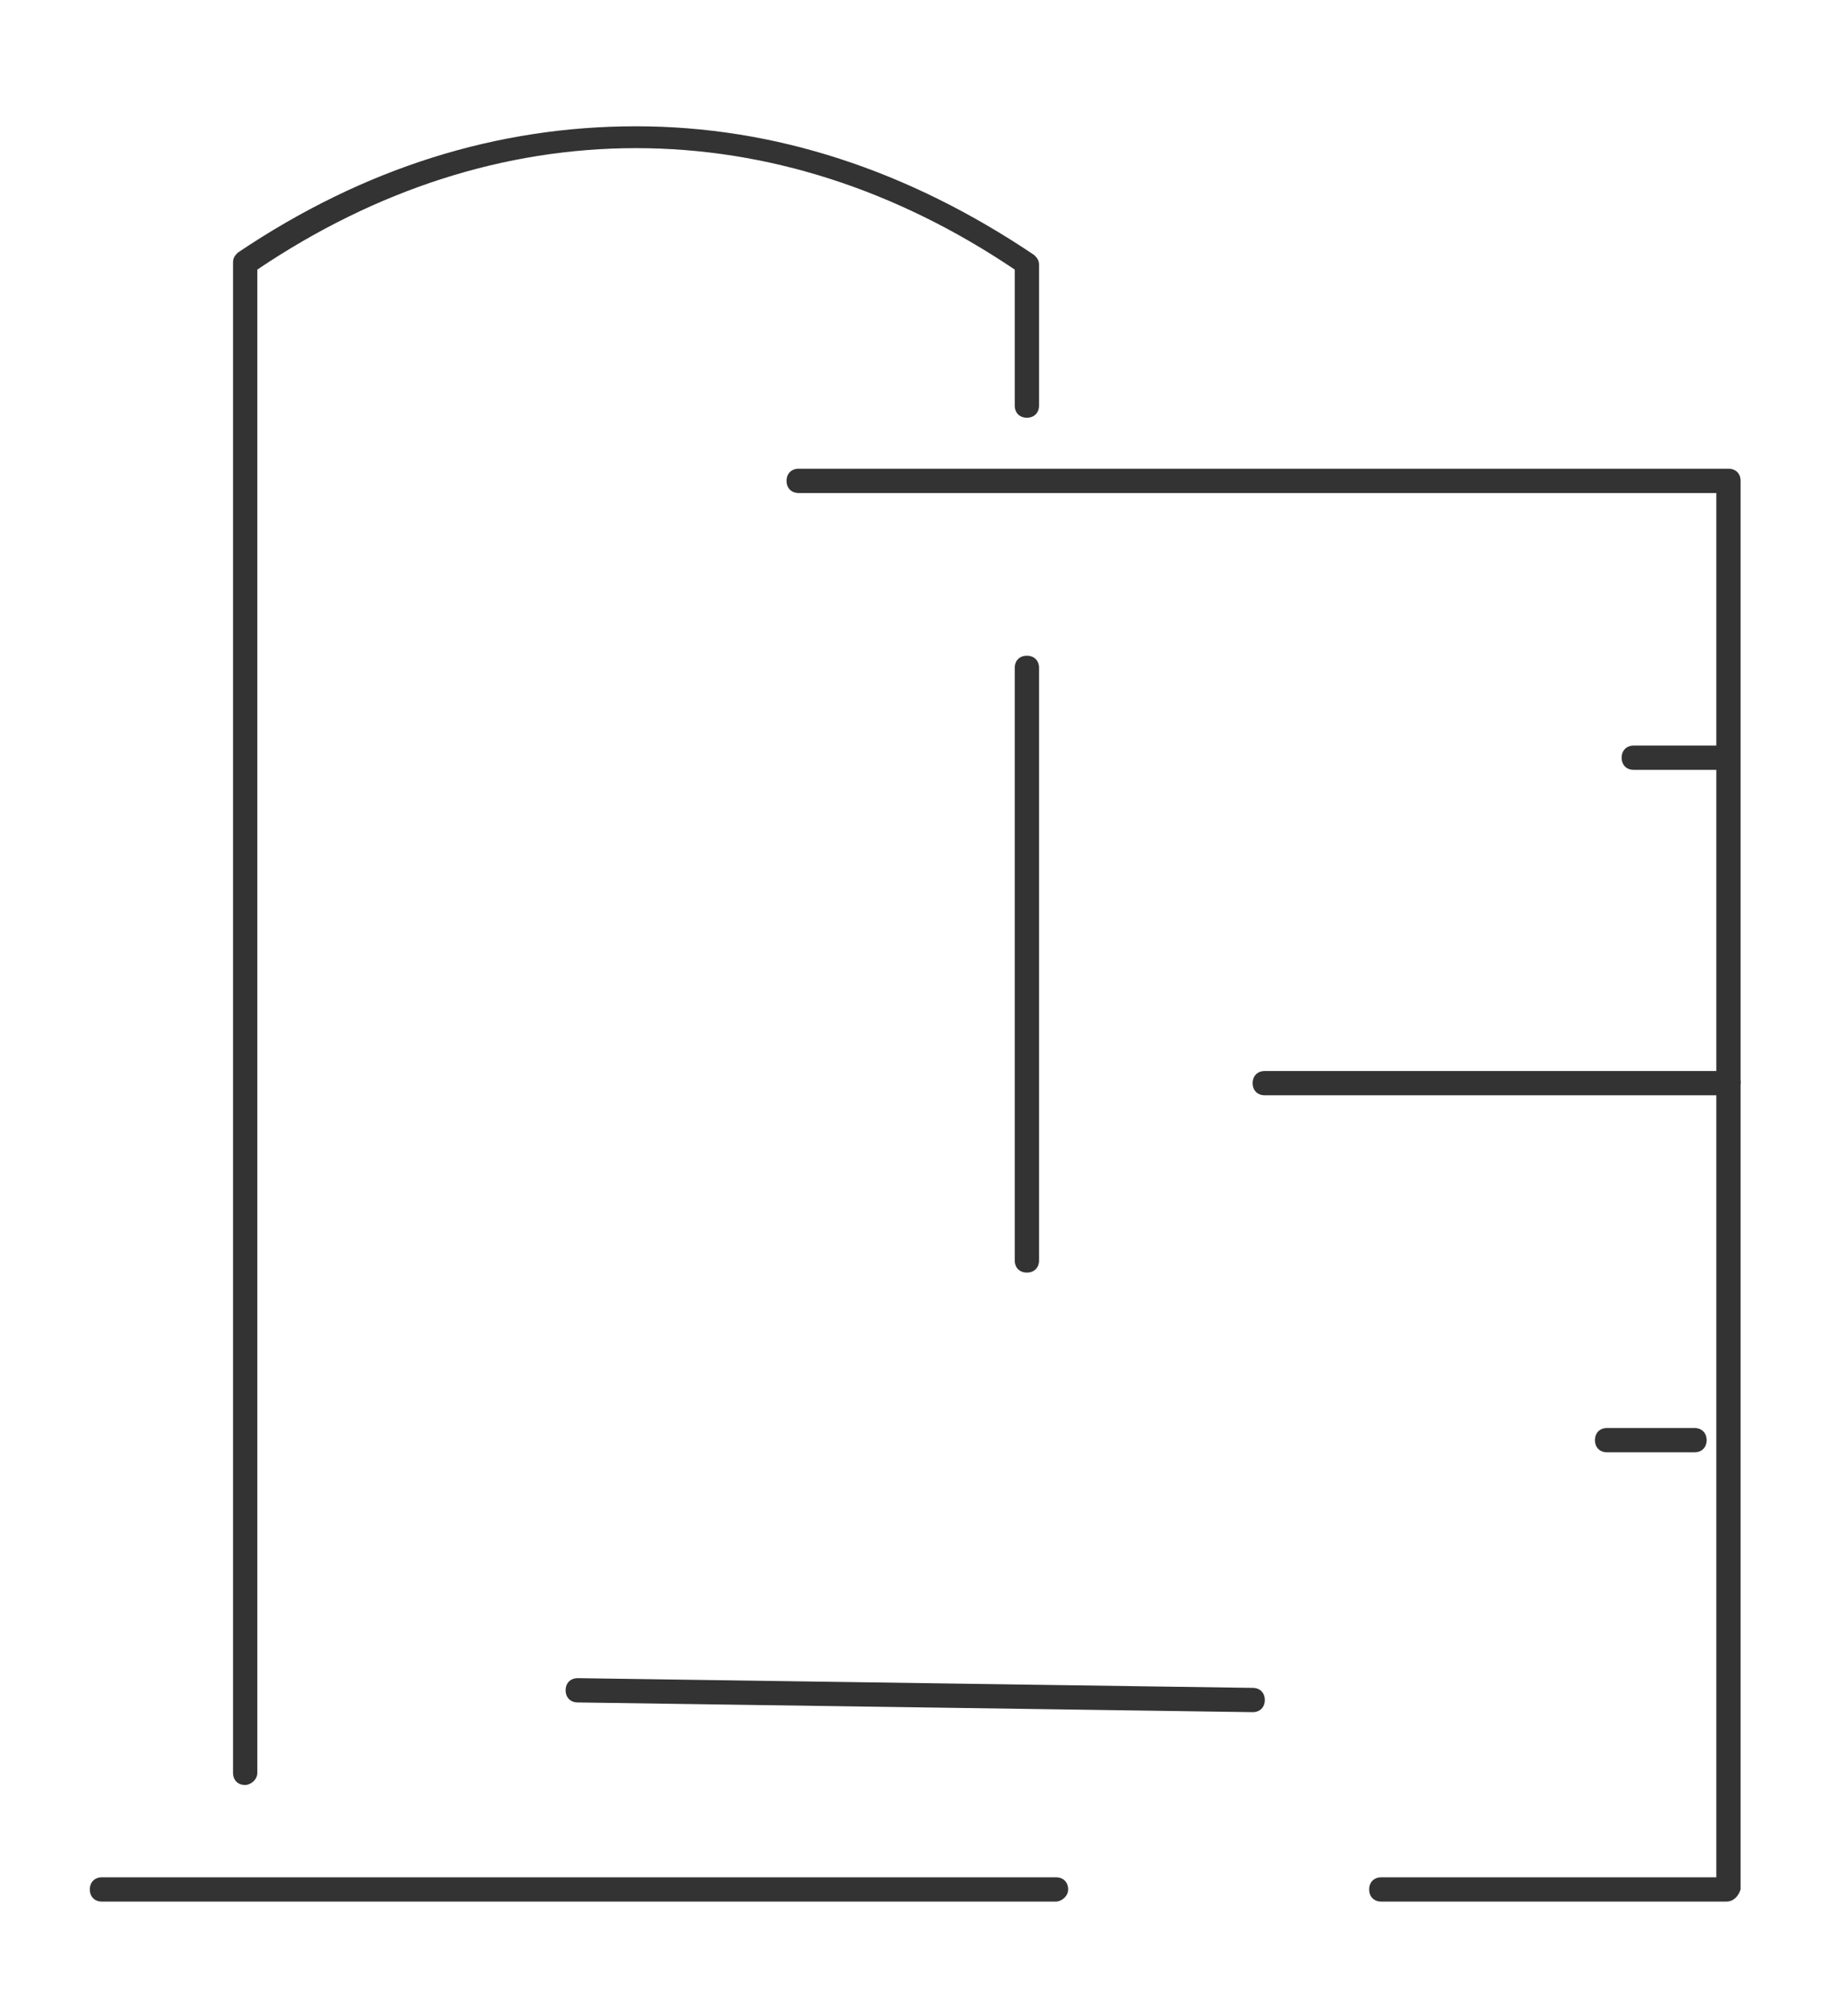 <?xml version="1.0" encoding="utf-8"?>
<!-- Generator: Adobe Illustrator 27.2.0, SVG Export Plug-In . SVG Version: 6.00 Build 0)  -->
<svg version="1.1" id="Слой_1" xmlns="http://www.w3.org/2000/svg" xmlns:xlink="http://www.w3.org/1999/xlink" x="0px" y="0px"
	 viewBox="0 0 75.3 83" style="enable-background:new 0 0 75.3 83;" xml:space="preserve">
<style type="text/css">
	.st0{display:none;}
	.st1{display:inline;}
	.st2{fill:#333333;}
	.st3{fill:none;stroke:#333333;stroke-width:0.75;stroke-miterlimit:10;}
</style>
<g class="st0">
	<g class="st1">
		<path class="st2" d="M49.9,17.1H12.7c-0.3,0-0.5-0.2-0.5-0.5c0-0.3,0.2-0.5,0.5-0.5h37.1L58,6.5c0.2-0.2,0.5-0.2,0.7-0.1
			c0.2,0.2,0.2,0.5,0.1,0.7L50.3,17C50.2,17.1,50.1,17.1,49.9,17.1z"/>
	</g>
	<g class="st1">
		<path class="st2" d="M34.7,35.9c-0.3,0-0.5-0.2-0.5-0.5V16.6c0-0.3,0.2-0.5,0.5-0.5s0.5,0.2,0.5,0.5v18.8
			C35.2,35.7,35,35.9,34.7,35.9z"/>
	</g>
	<g class="st1">
		<path class="st2" d="M71.6,41.9H52.6c-0.3,0-0.5-0.2-0.5-0.5s0.2-0.5,0.5-0.5h19.1c0.3,0,0.5,0.2,0.5,0.5S71.9,41.9,71.6,41.9z"/>
	</g>
	<g class="st1">
		<path class="st2" d="M71.6,75.1h-4.6c-0.3,0-0.5-0.2-0.5-0.5s0.2-0.5,0.5-0.5h4.1v-57h-8.7c-0.3,0-0.5-0.2-0.5-0.5
			c0-0.3,0.2-0.5,0.5-0.5h9.2c0.3,0,0.5,0.2,0.5,0.5v58C72.1,74.9,71.9,75.1,71.6,75.1z"/>
	</g>
	<g class="st1">
		<path class="st2" d="M60.8,75.1H3.7c-0.3,0-0.5-0.2-0.5-0.5V17.5c0-0.2,0.1-0.4,0.3-0.4c0.2-0.1,0.4,0,0.5,0.1l57.1,57.2
			c0.1,0.1,0.2,0.3,0.1,0.5C61.2,75,61,75.1,60.8,75.1z M4.2,74.2h55.5L4.2,18.6V74.2z"/>
	</g>
	<g class="st1">
		<path class="st2" d="M14.4,65.5c-0.1,0-0.3-0.1-0.3-0.1c-0.1-0.1-0.1-0.2-0.1-0.3V41.4c0-0.2,0.1-0.4,0.3-0.4
			c0.2-0.1,0.4,0,0.5,0.1l23.6,23.4c0.1,0.1,0.2,0.3,0.1,0.5c-0.1,0.2-0.2,0.3-0.4,0.3L14.4,65.5C14.4,65.5,14.4,65.5,14.4,65.5z
			 M14.8,42.6v21.9l22-0.1L14.8,42.6z"/>
	</g>
	<g class="st1">
		<path class="st2" d="M33.9,75.1c-0.3,0-0.5-0.2-0.5-0.5v-4.6c0-0.3,0.2-0.5,0.5-0.5c0.3,0,0.5,0.2,0.5,0.5v4.6
			C34.4,74.9,34.2,75.1,33.9,75.1z"/>
	</g>
	<g class="st1">
		<path class="st2" d="M24.1,75.1c-0.3,0-0.5-0.2-0.5-0.5v-4.6c0-0.3,0.2-0.5,0.5-0.5c0.3,0,0.5,0.2,0.5,0.5v4.6
			C24.6,74.9,24.4,75.1,24.1,75.1z"/>
	</g>
	<g class="st1">
		<path class="st2" d="M14.4,75.1c-0.3,0-0.5-0.2-0.5-0.5v-4.6c0-0.3,0.2-0.5,0.5-0.5c0.3,0,0.5,0.2,0.5,0.5v4.6
			C14.8,74.9,14.6,75.1,14.4,75.1z"/>
	</g>
	<g class="st1">
		<path class="st2" d="M43.7,75.1c-0.3,0-0.5-0.2-0.5-0.5v-4.6c0-0.3,0.2-0.5,0.5-0.5c0.3,0,0.5,0.2,0.5,0.5v4.6
			C44.2,74.9,44,75.1,43.7,75.1z"/>
	</g>
	<g class="st1">
		<path class="st2" d="M71.4,28.6h-3.6c-0.3,0-0.5-0.2-0.5-0.5s0.2-0.5,0.5-0.5h3.6c0.3,0,0.5,0.2,0.5,0.5S71.7,28.6,71.4,28.6z"/>
	</g>
	<g class="st1">
		<path class="st2" d="M70.3,56.6h-3.6c-0.3,0-0.5-0.2-0.5-0.5s0.2-0.5,0.5-0.5h3.6c0.3,0,0.5,0.2,0.5,0.5S70.6,56.6,70.3,56.6z"/>
	</g>
</g>
<g class="st0">
	<g class="st1">
		<g>
			<path class="st3" d="M12.3,41"/>
		</g>
		<g>
			<path class="st2" d="M42.6,82.2H1.1c-0.3,0-0.5-0.2-0.5-0.5s0.2-0.5,0.5-0.5h41.5c0.3,0,0.5,0.2,0.5,0.5S42.9,82.2,42.6,82.2z"/>
		</g>
		<g>
			<path class="st2" d="M69.1,70.8H31.7c-0.3,0-0.5-0.2-0.5-0.5V25c0-0.3,0.2-0.5,0.5-0.5c5.9,0,10.9-5,11.3-11.4
				c0-0.2,0.1-0.3,0.2-0.4c2.1-3.2,4.9-6,8.2-7.9c7.2-4.3,14.8-3.7,17.8-3.2c0.2,0,0.4,0.2,0.4,0.5v68.3
				C69.5,70.6,69.3,70.8,69.1,70.8z M32.2,69.9h36.4V2.5c-3.1-0.4-10.1-0.8-16.7,3.2c-3.2,1.9-5.9,4.6-7.9,7.7
				c-0.6,6.6-5.7,11.8-11.8,12.1V69.9z"/>
		</g>
		<g>
			<path class="st2" d="M74.2,76.3H31.7c-0.3,0-0.5-0.2-0.5-0.5s0.2-0.5,0.5-0.5h42.5c0.3,0,0.5,0.2,0.5,0.5S74.4,76.3,74.2,76.3z"
				/>
		</g>
		<g>
			<rect x="37.3" y="42.8" class="st2" width="25.6" height="0.7"/>
		</g>
		<g>
			<rect x="40.4" y="37.7" class="st2" width="19.5" height="0.7"/>
		</g>
		<g>
			<rect x="62.5" y="8.2" class="st2" width="0.7" height="13.4"/>
		</g>
	</g>
	<g class="st1">
		<path class="st2" d="M6.9,76.3c-0.3,0-0.5-0.2-0.5-0.5V31.9c0-0.3,0.2-0.5,0.5-0.5c10.3-0.1,13.4,2.4,15.9,4.4
			c1.6,1.3,2.9,2.3,5.9,2.3c0,0,0,0,0,0c0.3,0,0.5,0.2,0.5,0.5c0,0.3-0.2,0.5-0.5,0.5c-3.3,0-4.8-1.1-6.5-2.5
			c-2.4-1.8-5.3-4.1-14.8-4.2v43.4C7.4,76.1,7.1,76.3,6.9,76.3z"/>
	</g>
</g>
<g>
	<g>
		<g>
			<path class="st2" d="M71.1,45.1H52.1c-0.3,0-0.5-0.2-0.5-0.5c0-0.3,0.2-0.5,0.5-0.5h19.1c0.3,0,0.5,0.2,0.5,0.5
				C71.6,44.9,71.4,45.1,71.1,45.1z"/>
		</g>
		<g>
			<path class="st2" d="M71.1,78.3H56.9c-0.3,0-0.5-0.2-0.5-0.5s0.2-0.5,0.5-0.5h13.8v-57H32.9c-0.3,0-0.5-0.2-0.5-0.5
				s0.2-0.5,0.5-0.5h38.3c0.3,0,0.5,0.2,0.5,0.5v58C71.6,78.1,71.4,78.3,71.1,78.3z"/>
		</g>
		<g>
			<path class="st2" d="M70.9,31.7h-3.6c-0.3,0-0.5-0.2-0.5-0.5c0-0.3,0.2-0.5,0.5-0.5h3.6c0.3,0,0.5,0.2,0.5,0.5
				C71.4,31.5,71.2,31.7,70.9,31.7z"/>
		</g>
		<g>
			<path class="st2" d="M69.8,59.8h-3.6c-0.3,0-0.5-0.2-0.5-0.5s0.2-0.5,0.5-0.5h3.6c0.3,0,0.5,0.2,0.5,0.5S70.1,59.8,69.8,59.8z"/>
		</g>
		<g>
			<path class="st3" d="M18.6,21.8"/>
		</g>
		<g>
			<path class="st2" d="M43.5,78.3H4.2c-0.3,0-0.5-0.2-0.5-0.5s0.2-0.5,0.5-0.5h39.3c0.3,0,0.5,0.2,0.5,0.5S43.7,78.3,43.5,78.3z"/>
		</g>
		<g>
			<path class="st2" d="M51.6,70.5C51.6,70.5,51.6,70.5,51.6,70.5l-27.8-0.4c-0.3,0-0.5-0.2-0.5-0.5c0-0.3,0.2-0.5,0.5-0.5
				c0,0,0,0,0,0l27.8,0.4c0.3,0,0.5,0.2,0.5,0.5C52.1,70.3,51.9,70.5,51.6,70.5z"/>
		</g>
	</g>
	<g>
		<g>
			<path class="st2" d="M42.3,52.4c-0.3,0-0.5-0.2-0.5-0.5V27.5c0-0.3,0.2-0.5,0.5-0.5s0.5,0.2,0.5,0.5v24.4
				C42.8,52.2,42.6,52.4,42.3,52.4z"/>
		</g>
		<g>
			<path class="st2" d="M10.1,73.5c-0.3,0-0.5-0.2-0.5-0.5V10.8c0-0.2,0.1-0.3,0.2-0.4C15,6.9,20.5,5.2,26.2,5.2
				c5.7,0,11.2,1.8,16.4,5.3c0.1,0.1,0.2,0.2,0.2,0.4v5.8c0,0.3-0.2,0.5-0.5,0.5s-0.5-0.2-0.5-0.5v-5.6c-4.9-3.3-10.2-5-15.6-5
				c-5.4,0-10.7,1.7-15.6,5V73C10.6,73.3,10.3,73.5,10.1,73.5z"/>
		</g>
	</g>
</g>
</svg>
